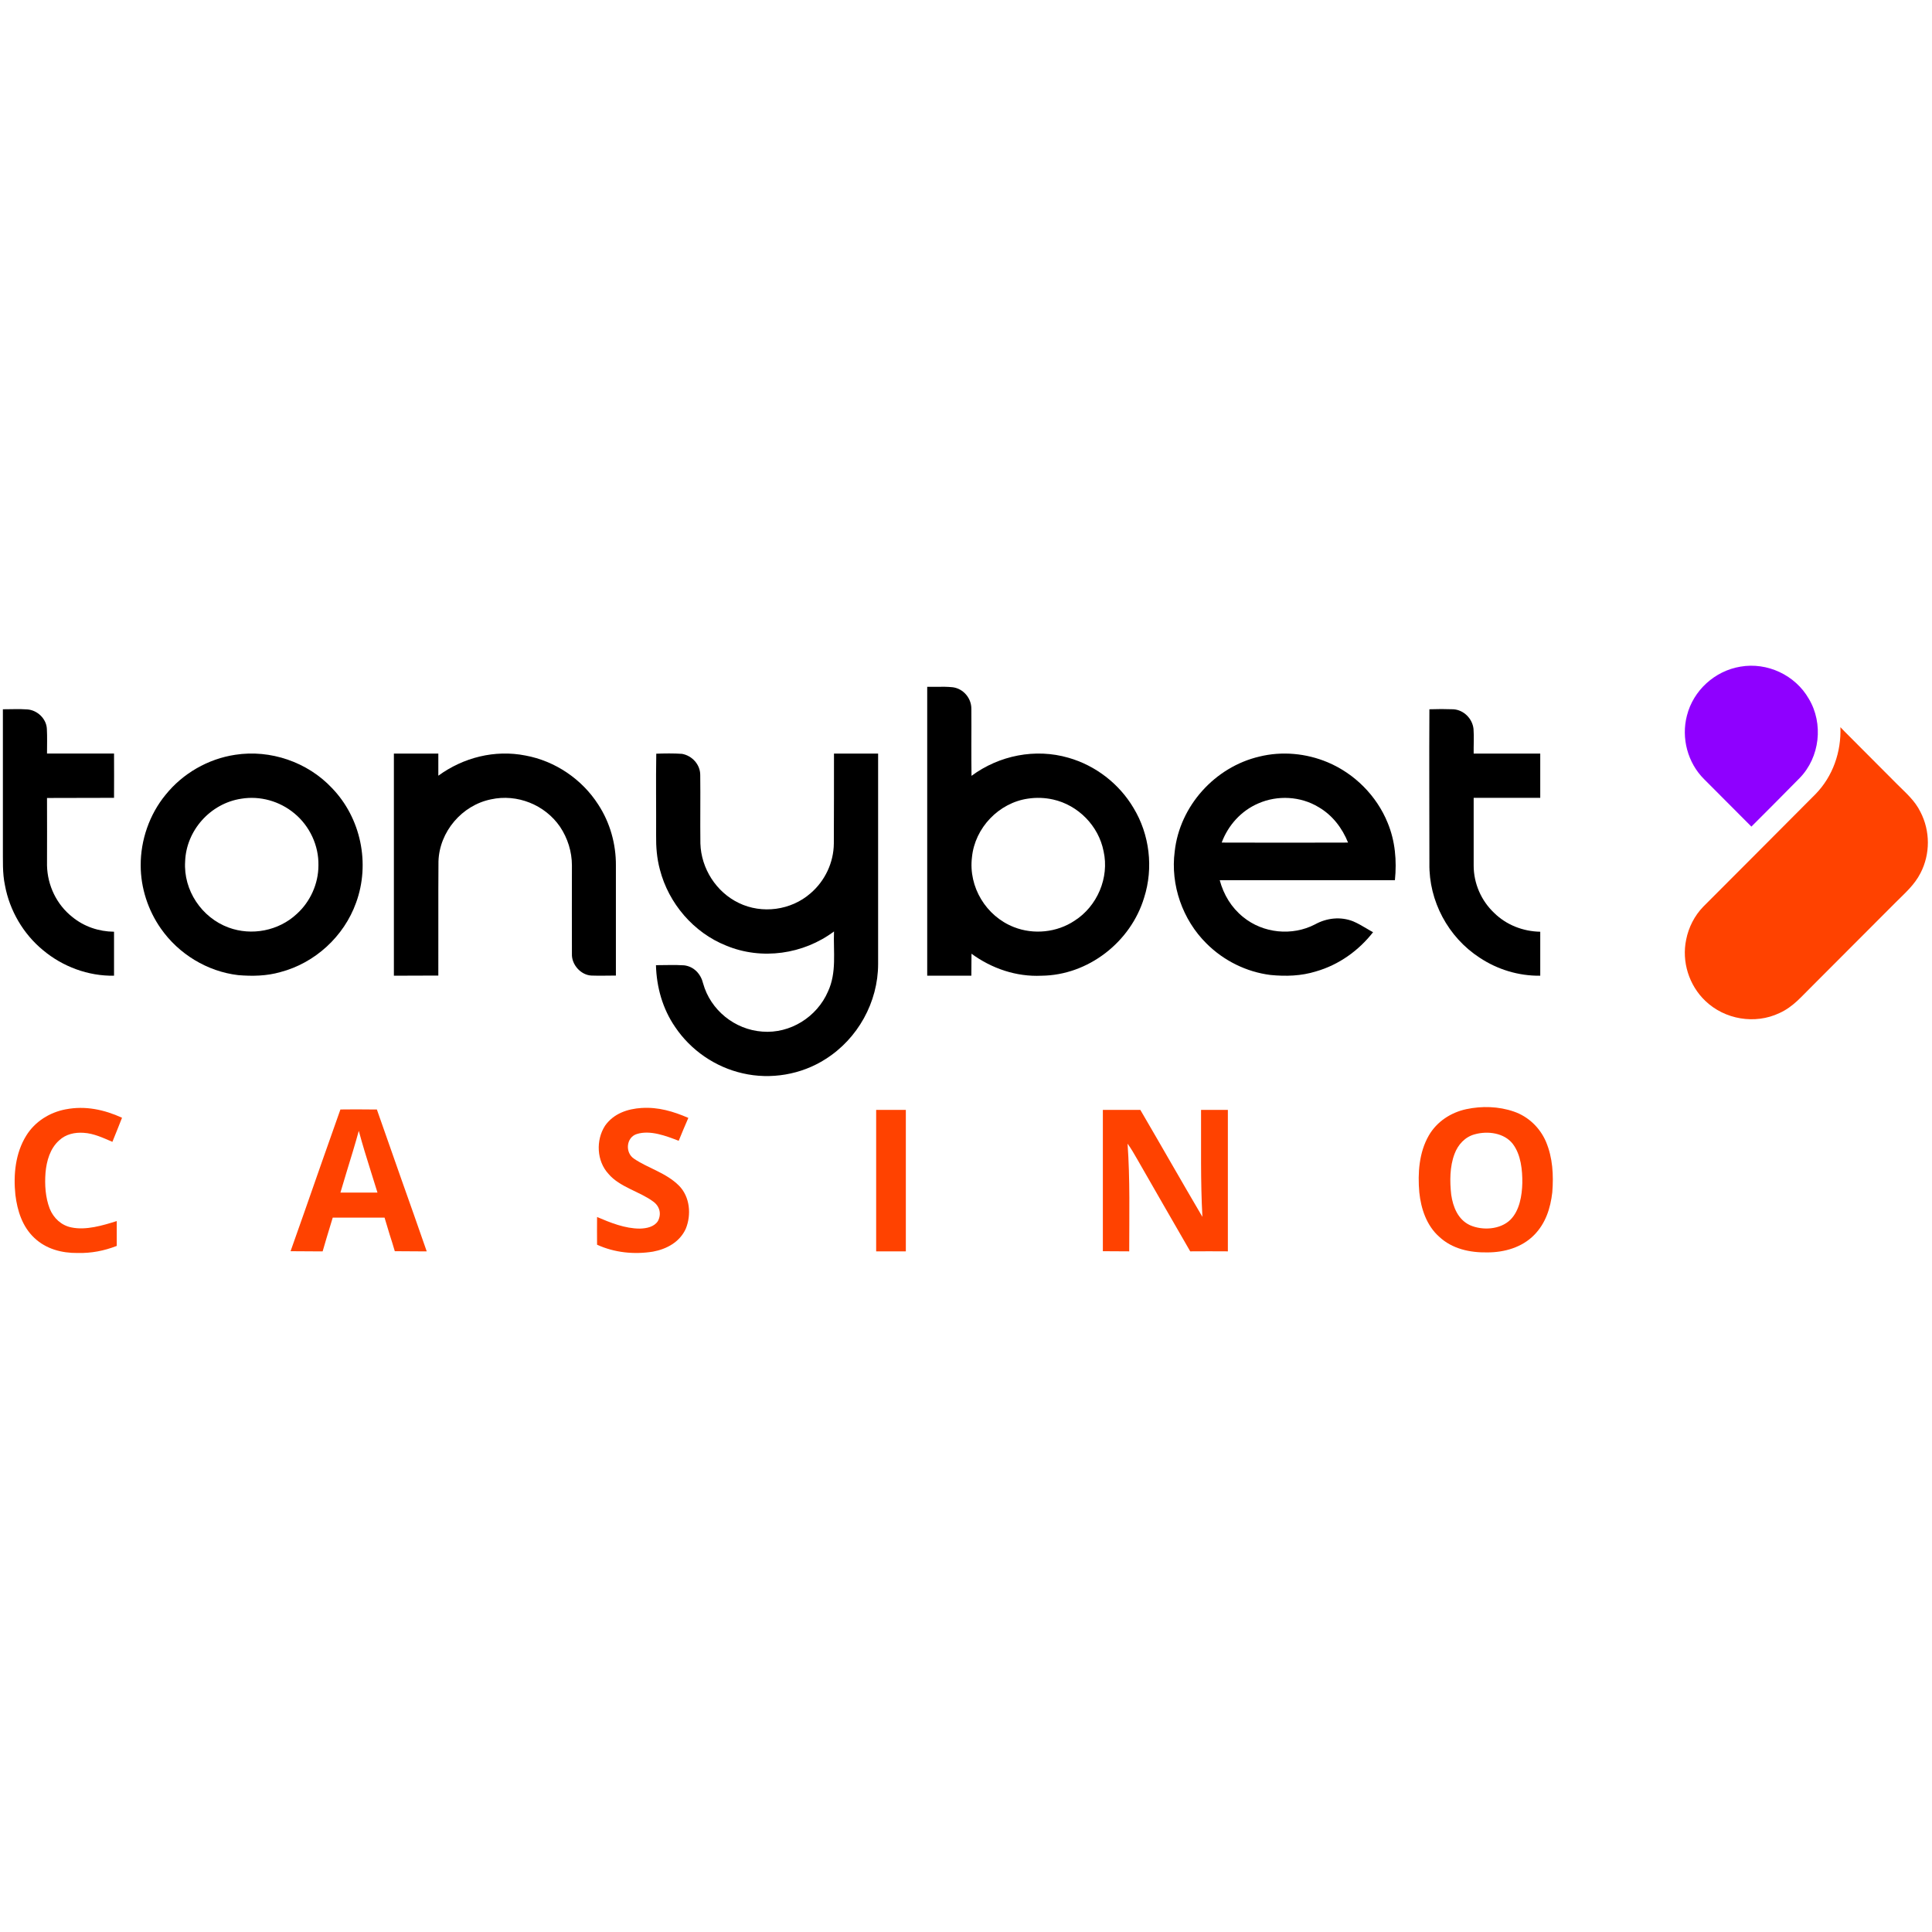 <?xml version="1.0" encoding="UTF-8" standalone="no"?>
<svg
   xmlns:dc="http://purl.org/dc/elements/1.1/"
   xmlns:cc="http://creativecommons.org/ns#"
   xmlns:rdf="http://www.w3.org/1999/02/22-rdf-syntax-ns#"
   xmlns:svg="http://www.w3.org/2000/svg"
   xmlns="http://www.w3.org/2000/svg"
   xmlns:sodipodi="http://sodipodi.sourceforge.net/DTD/sodipodi-0.dtd"
   xmlns:inkscape="http://www.inkscape.org/namespaces/inkscape"
   version="1.2"
   viewBox="0 0 250 250"
   width="250"
   height="250"
   id="svg35"
   sodipodi:docname="tonybet casino logo in black.svg"
   inkscape:version="1.0.2 (e86c870879, 2021-01-15, custom)">
  <defs
     id="defs39" />
  <sodipodi:namedview
     pagecolor="#ffffff"
     bordercolor="#666666"
     borderopacity="1"
     objecttolerance="10"
     gridtolerance="10"
     guidetolerance="10"
     inkscape:pageopacity="0"
     inkscape:pageshadow="2"
     inkscape:window-width="1440"
     inkscape:window-height="767"
     id="namedview37"
     showgrid="false"
     inkscape:zoom="1.8925109"
     inkscape:cx="161.36693"
     inkscape:cy="106.15868"
     inkscape:window-x="1448"
     inkscape:window-y="585"
     inkscape:window-maximized="0"
     inkscape:current-layer="svg35" />
  <title
     id="title2">tonybet casino logo black-svg</title>
  <style
     id="style4">
		.s0 { fill: #8f00ff } 
		.s1 { fill: #000000 } 
		.s2 { fill: #ff4200 } 
	</style>
  <path
     id="Layer"
     class="s0"
     d="m 225.208,86.264 c 3.469,-0.604 7.094,1.091 8.848,4.151 1.929,3.216 1.442,7.582 -1.189,10.271 -2.066,2.105 -4.151,4.19 -6.237,6.276 -2.046,-2.046 -4.093,-4.093 -6.12,-6.139 -2.124,-2.105 -2.982,-5.321 -2.222,-8.225 0.819,-3.255 3.606,-5.788 6.919,-6.334 z"
     style="stroke-width:0.195" />
  <path
     id="path7"
     class="s1"
     d="m 0.373,91.78 c 1.052,0 2.124,-0.058 3.177,0.019 1.286,0.097 2.456,1.208 2.514,2.514 0.058,1.052 0.019,2.124 0.019,3.196 2.904,0 5.789,0 8.673,0 0.019,1.91 0,3.82 0,5.73 -2.885,0.019 -5.769,0 -8.673,0.019 0.019,2.904 0,5.827 0,8.731 0.058,2.592 1.247,5.067 3.274,6.666 1.52,1.247 3.43,1.891 5.399,1.91 q 0,2.846 0,5.691 c -3.333,0.059 -6.646,-1.169 -9.199,-3.313 -2.534,-2.085 -4.307,-5.106 -4.911,-8.361 -0.351,-1.657 -0.253,-3.235 -0.273,-4.931 0,-5.964 0,-11.928 0,-17.872 z"
     style="stroke-width:0.195" />
  <path
     id="path9"
     class="s1"
     d="m 184.962,91.78 c 1.013,-0.039 2.085,-0.039 3.099,0 1.345,0.078 2.475,1.208 2.612,2.553 0.078,1.052 0,2.124 0.019,3.177 2.865,0 5.73,0 8.615,0 0,1.91 0,3.82 0,5.73 q -4.307,0 -8.615,0 c 0,2.923 0,5.847 0,8.77 0,2.3 0.974,4.541 2.651,6.12 1.579,1.559 3.742,2.397 5.964,2.436 q 0,2.846 0,5.691 c -2.787,0.039 -5.535,-0.799 -7.854,-2.339 -4.073,-2.651 -6.568,-7.328 -6.49,-12.181 0,-6.646 -0.039,-13.312 0,-19.958 z"
     style="stroke-width:0.195" />
  <path
     id="path11"
     class="s2"
     d="m 238.15,94.099 q 0.253,0.273 0.526,0.546 c 2.28,2.3 4.58,4.58 6.86,6.88 1.13,1.13 2.241,2.066 2.962,3.528 1.286,2.475 1.286,5.457 0.019,7.913 -0.78,1.54 -2.007,2.592 -3.216,3.801 -3.586,3.606 -7.192,7.192 -10.778,10.797 -1.384,1.345 -2.456,2.709 -4.268,3.528 -3.157,1.501 -7.075,0.838 -9.589,-1.579 -2.105,-2.007 -3.079,-5.067 -2.475,-7.932 0.312,-1.579 1.072,-3.079 2.202,-4.249 4.833,-4.853 9.706,-9.706 14.539,-14.578 2.241,-2.3 3.333,-5.457 3.216,-8.654 z"
     style="stroke-width:0.195" />
  <path
     id="path13"
     class="s1"
     d="m 50.969,97.51 q 2.885,0 5.75,0 0,1.423 0,2.865 c 3.235,-2.358 7.309,-3.391 11.265,-2.612 3.84,0.702 7.328,3.06 9.433,6.354 1.52,2.319 2.3,5.106 2.28,7.874 q 0,7.133 0,14.247 c -1.052,0 -2.105,0.039 -3.157,0 -1.384,-0.059 -2.592,-1.423 -2.534,-2.807 -0.019,-3.801 0,-7.621 0,-11.441 0,-1.774 -0.546,-3.528 -1.54,-5.009 -1.949,-2.846 -5.555,-4.288 -8.926,-3.547 -3.762,0.76 -6.685,4.19 -6.802,8.03 -0.039,4.931 0,9.862 -0.019,14.773 q -2.865,0.019 -5.75,0.019 0,-14.384 0,-28.748 z"
     style="stroke-width:0.195" />
  <path
     id="path15"
     class="s1"
     d="m 84.92,97.529 c 1.111,-0.039 2.222,-0.058 3.333,0.019 1.306,0.234 2.358,1.384 2.358,2.729 0.039,2.962 -0.019,5.925 0.019,8.868 0.097,3.235 2.046,6.295 4.97,7.699 3.001,1.462 6.763,0.955 9.277,-1.247 1.871,-1.598 3.001,-3.976 3.021,-6.451 0.019,-3.878 0.019,-7.757 0.019,-11.635 q 2.846,0 5.711,0 0,13.604 0,27.227 c 0,4.931 -2.631,9.686 -6.821,12.318 -3.138,2.007 -7.075,2.67 -10.7,1.832 -3.547,-0.799 -6.724,-2.982 -8.751,-6.003 -1.618,-2.358 -2.397,-5.145 -2.475,-7.991 1.228,0 2.436,-0.059 3.645,0.019 1.286,0.156 2.163,1.13 2.456,2.339 0.955,3.45 4.093,5.983 7.66,6.237 3.606,0.292 7.075,-1.891 8.498,-5.184 1.15,-2.475 0.682,-5.106 0.78,-7.776 -3.956,2.962 -9.355,3.742 -13.955,1.832 -4.21,-1.676 -7.445,-5.457 -8.576,-9.842 -0.39,-1.442 -0.507,-2.923 -0.487,-4.424 0.019,-3.508 -0.039,-7.055 0.019,-10.564 z"
     style="stroke-width:0.195" />
  <path
     id="path17"
     fill-rule="evenodd"
     class="s1"
     d="m 46.077,116.805 c -1.559,4.366 -5.321,7.815 -9.803,8.985 -1.754,0.507 -3.645,0.546 -5.457,0.39 -3.995,-0.468 -7.699,-2.729 -9.998,-6.022 -1.657,-2.358 -2.612,-5.262 -2.612,-8.166 -0.019,-3.274 1.13,-6.607 3.216,-9.141 2.222,-2.768 5.496,-4.658 9.024,-5.184 4.541,-0.702 9.336,0.936 12.493,4.288 3.762,3.878 4.989,9.784 3.138,14.851 z m -7.991,-11.558 c -1.891,-1.579 -4.444,-2.3 -6.88,-1.891 -3.976,0.604 -7.114,4.093 -7.25,8.127 -0.234,3.703 2.124,7.25 5.613,8.537 3.001,1.111 6.49,0.429 8.829,-1.754 1.754,-1.579 2.807,-3.917 2.807,-6.276 0.058,-2.573 -1.13,-5.106 -3.118,-6.744 z"
     style="stroke-width:0.195" />
  <a
     id="a866">
    <path
       id="path19"
       fill-rule="evenodd"
       class="s1"
       d="m 123.315,88.934 c 1.364,0.195 2.378,1.423 2.378,2.768 0.019,1.54 0,3.079 0,4.619 0,1.364 0,2.709 0.019,4.073 3.586,-2.651 8.264,-3.586 12.551,-2.339 3.489,0.994 6.549,3.352 8.4,6.471 2.105,3.45 2.612,7.796 1.384,11.635 -1.735,5.75 -7.25,10.037 -13.273,10.096 -3.274,0.156 -6.451,-0.936 -9.063,-2.846 q -0.019,1.423 -0.019,2.826 v 0.019 q -1.91,0 -3.801,0 -0.955,0 -1.91,0 0,-12.474 0,-24.928 0,-6.217 0,-12.454 c 0.37,0 0.741,0 1.13,0 0.741,-0.019 1.481,-0.019 2.202,0.058 z m 12.941,14.52 c -1.052,-0.234 -2.124,-0.273 -3.196,-0.117 -3.801,0.526 -6.919,3.781 -7.289,7.601 -0.468,3.84 1.832,7.621 5.418,9.024 2.553,1.013 5.574,0.702 7.854,-0.819 2.943,-1.871 4.522,-5.574 3.762,-8.985 -0.643,-3.294 -3.294,-5.983 -6.549,-6.705 z"
       style="stroke-width:0.195" />
  </a>
  <path
     id="path21"
     fill-rule="evenodd"
     class="s1"
     d="m 180.499,113.901 q -5.399,0 -10.797,0 c -3.956,0 -7.913,0 -11.869,0 0.507,1.871 1.501,3.528 3.021,4.756 2.592,2.124 6.354,2.495 9.316,0.955 1.52,-0.838 3.313,-1.033 4.931,-0.39 0.604,0.253 1.189,0.604 1.754,0.936 q 0.409,0.253 0.819,0.468 c -1.871,2.397 -4.444,4.229 -7.367,5.067 -1.929,0.604 -3.917,0.663 -5.905,0.468 -3.118,-0.39 -6.061,-1.852 -8.283,-4.073 -3.099,-3.06 -4.678,-7.582 -4.112,-11.908 0.643,-5.886 5.204,-10.934 10.953,-12.279 2.923,-0.721 6.061,-0.429 8.848,0.741 3.469,1.462 6.334,4.327 7.757,7.835 0.975,2.358 1.189,4.892 0.936,7.426 z m -6.061,-4.872 c -0.76,-1.891 -2.027,-3.547 -3.801,-4.58 -2.339,-1.423 -5.321,-1.579 -7.815,-0.487 -2.222,0.955 -3.898,2.826 -4.736,5.067 5.457,0.019 10.895,0.019 16.352,0 z"
     style="stroke-width:0.195" />
  <path
     id="path23"
     class="s2"
     d="m 8.52,143.545 c 2.514,-0.487 4.97,0.039 7.27,1.091 -0.409,1.033 -0.819,2.085 -1.247,3.118 -1.189,-0.507 -2.397,-1.091 -3.723,-1.169 -1.15,-0.078 -2.3,0.175 -3.157,0.974 -1.189,1.052 -1.637,2.67 -1.774,4.19 -0.117,1.54 -0.019,3.196 0.546,4.658 0.487,1.208 1.501,2.163 2.787,2.417 1.891,0.409 4.093,-0.253 5.886,-0.819 q 0,1.598 0,3.216 c -1.657,0.643 -3.294,0.955 -5.067,0.916 -2.046,0.019 -4.073,-0.507 -5.594,-1.949 -1.559,-1.462 -2.202,-3.508 -2.456,-5.574 -0.273,-2.612 0,-5.399 1.403,-7.66 1.13,-1.832 3.04,-3.021 5.126,-3.411 z"
     style="stroke-width:0.195" />
  <path
     id="path25"
     class="s2"
     d="m 83.049,143.37 c 2.124,-0.136 4.093,0.448 6.022,1.286 -0.429,0.974 -0.838,1.968 -1.247,2.962 -1.618,-0.624 -3.684,-1.423 -5.418,-0.877 -1.384,0.429 -1.54,2.397 -0.39,3.177 1.813,1.247 4.151,1.813 5.847,3.508 1.423,1.442 1.618,3.762 0.877,5.574 -0.78,1.715 -2.456,2.631 -4.249,2.962 -2.436,0.39 -4.97,0.136 -7.231,-0.897 0,-1.208 -0.019,-2.397 0,-3.586 1.735,0.741 3.606,1.501 5.535,1.501 0.858,-0.019 1.852,-0.214 2.339,-0.975 0.487,-0.916 0.234,-1.929 -0.624,-2.534 -1.696,-1.267 -4.346,-1.871 -5.769,-3.567 -1.54,-1.657 -1.657,-4.366 -0.448,-6.237 1.111,-1.579 2.904,-2.183 4.756,-2.3 z"
     style="stroke-width:0.195" />
  <path
     id="path27"
     fill-rule="evenodd"
     class="s2"
     d="m 200.047,147.735 c 0.877,2.066 0.994,4.327 0.819,6.549 -0.234,2.046 -0.858,4.015 -2.339,5.516 -1.579,1.618 -3.859,2.261 -6.061,2.261 -2.261,0.039 -4.561,-0.448 -6.256,-2.046 -1.618,-1.442 -2.339,-3.625 -2.553,-5.73 -0.214,-2.475 -0.039,-5.145 1.228,-7.348 1.033,-1.793 2.846,-2.982 4.853,-3.411 2.007,-0.429 4.19,-0.37 6.159,0.312 1.871,0.643 3.372,2.085 4.151,3.898 z m -4.288,0.292 c -1.111,-1.442 -3.255,-1.715 -4.931,-1.247 -1.247,0.331 -2.163,1.325 -2.612,2.534 -0.624,1.637 -0.624,3.547 -0.429,5.282 0.234,1.598 0.877,3.216 2.417,3.937 1.618,0.721 3.937,0.585 5.243,-0.702 1.189,-1.189 1.501,-3.138 1.54,-4.736 0.019,-1.676 -0.175,-3.684 -1.228,-5.067 z"
     style="stroke-width:0.195" />
  <path
     id="path29"
     class="s2"
     d="m 113.375,143.623 q 1.91,0 3.84,0 c 0,6.1 0,12.201 0,18.301 q -1.929,0 -3.84,0 0,-9.16 0,-18.301 z"
     style="stroke-width:0.195" />
  <path
     id="path31"
     class="s2"
     d="m 142.708,143.623 q 2.417,0 4.853,0 c 2.69,4.6 5.321,9.238 8.03,13.838 -0.253,-4.619 -0.156,-9.219 -0.175,-13.838 q 1.735,0 3.469,0 c 0,6.1 0,12.201 0,18.301 q -2.436,-0.019 -4.872,0 c -2.3,-3.976 -4.58,-7.952 -6.86,-11.928 -0.39,-0.682 -0.78,-1.364 -1.247,-2.007 0.331,4.639 0.214,9.277 0.214,13.935 q -1.696,0 -3.411,-0.019 0,-9.141 0,-18.282 z"
     style="stroke-width:0.195" />
  <path
     id="path33"
     fill-rule="evenodd"
     class="s2"
     d="m 55.218,161.924 q -0.526,0 -1.033,0 -1.559,0 -3.099,-0.019 -0.312,-1.072 -0.663,-2.144 -0.331,-1.111 -0.663,-2.202 -1.111,0 -2.222,0 c -1.501,0 -2.982,0 -4.483,0 q -0.39,1.286 -0.78,2.573 -0.273,0.897 -0.526,1.793 -0.526,0 -1.052,0 -1.54,0 -3.099,-0.019 0.877,-2.475 1.754,-4.97 c 1.559,-4.463 3.118,-8.926 4.697,-13.37 1.345,-0.019 2.709,-0.019 4.054,0 q 0.331,0 0.663,0 c 1.033,2.943 2.066,5.886 3.099,8.829 1.13,3.177 2.241,6.334 3.352,9.531 z m -7.231,-10.349 c -0.546,-1.735 -1.091,-3.489 -1.559,-5.243 -0.487,1.774 -1.033,3.547 -1.579,5.321 q -0.409,1.325 -0.799,2.67 2.397,0 4.795,0 -0.429,-1.384 -0.858,-2.748 z"
     style="stroke-width:0.195" />
</svg>
